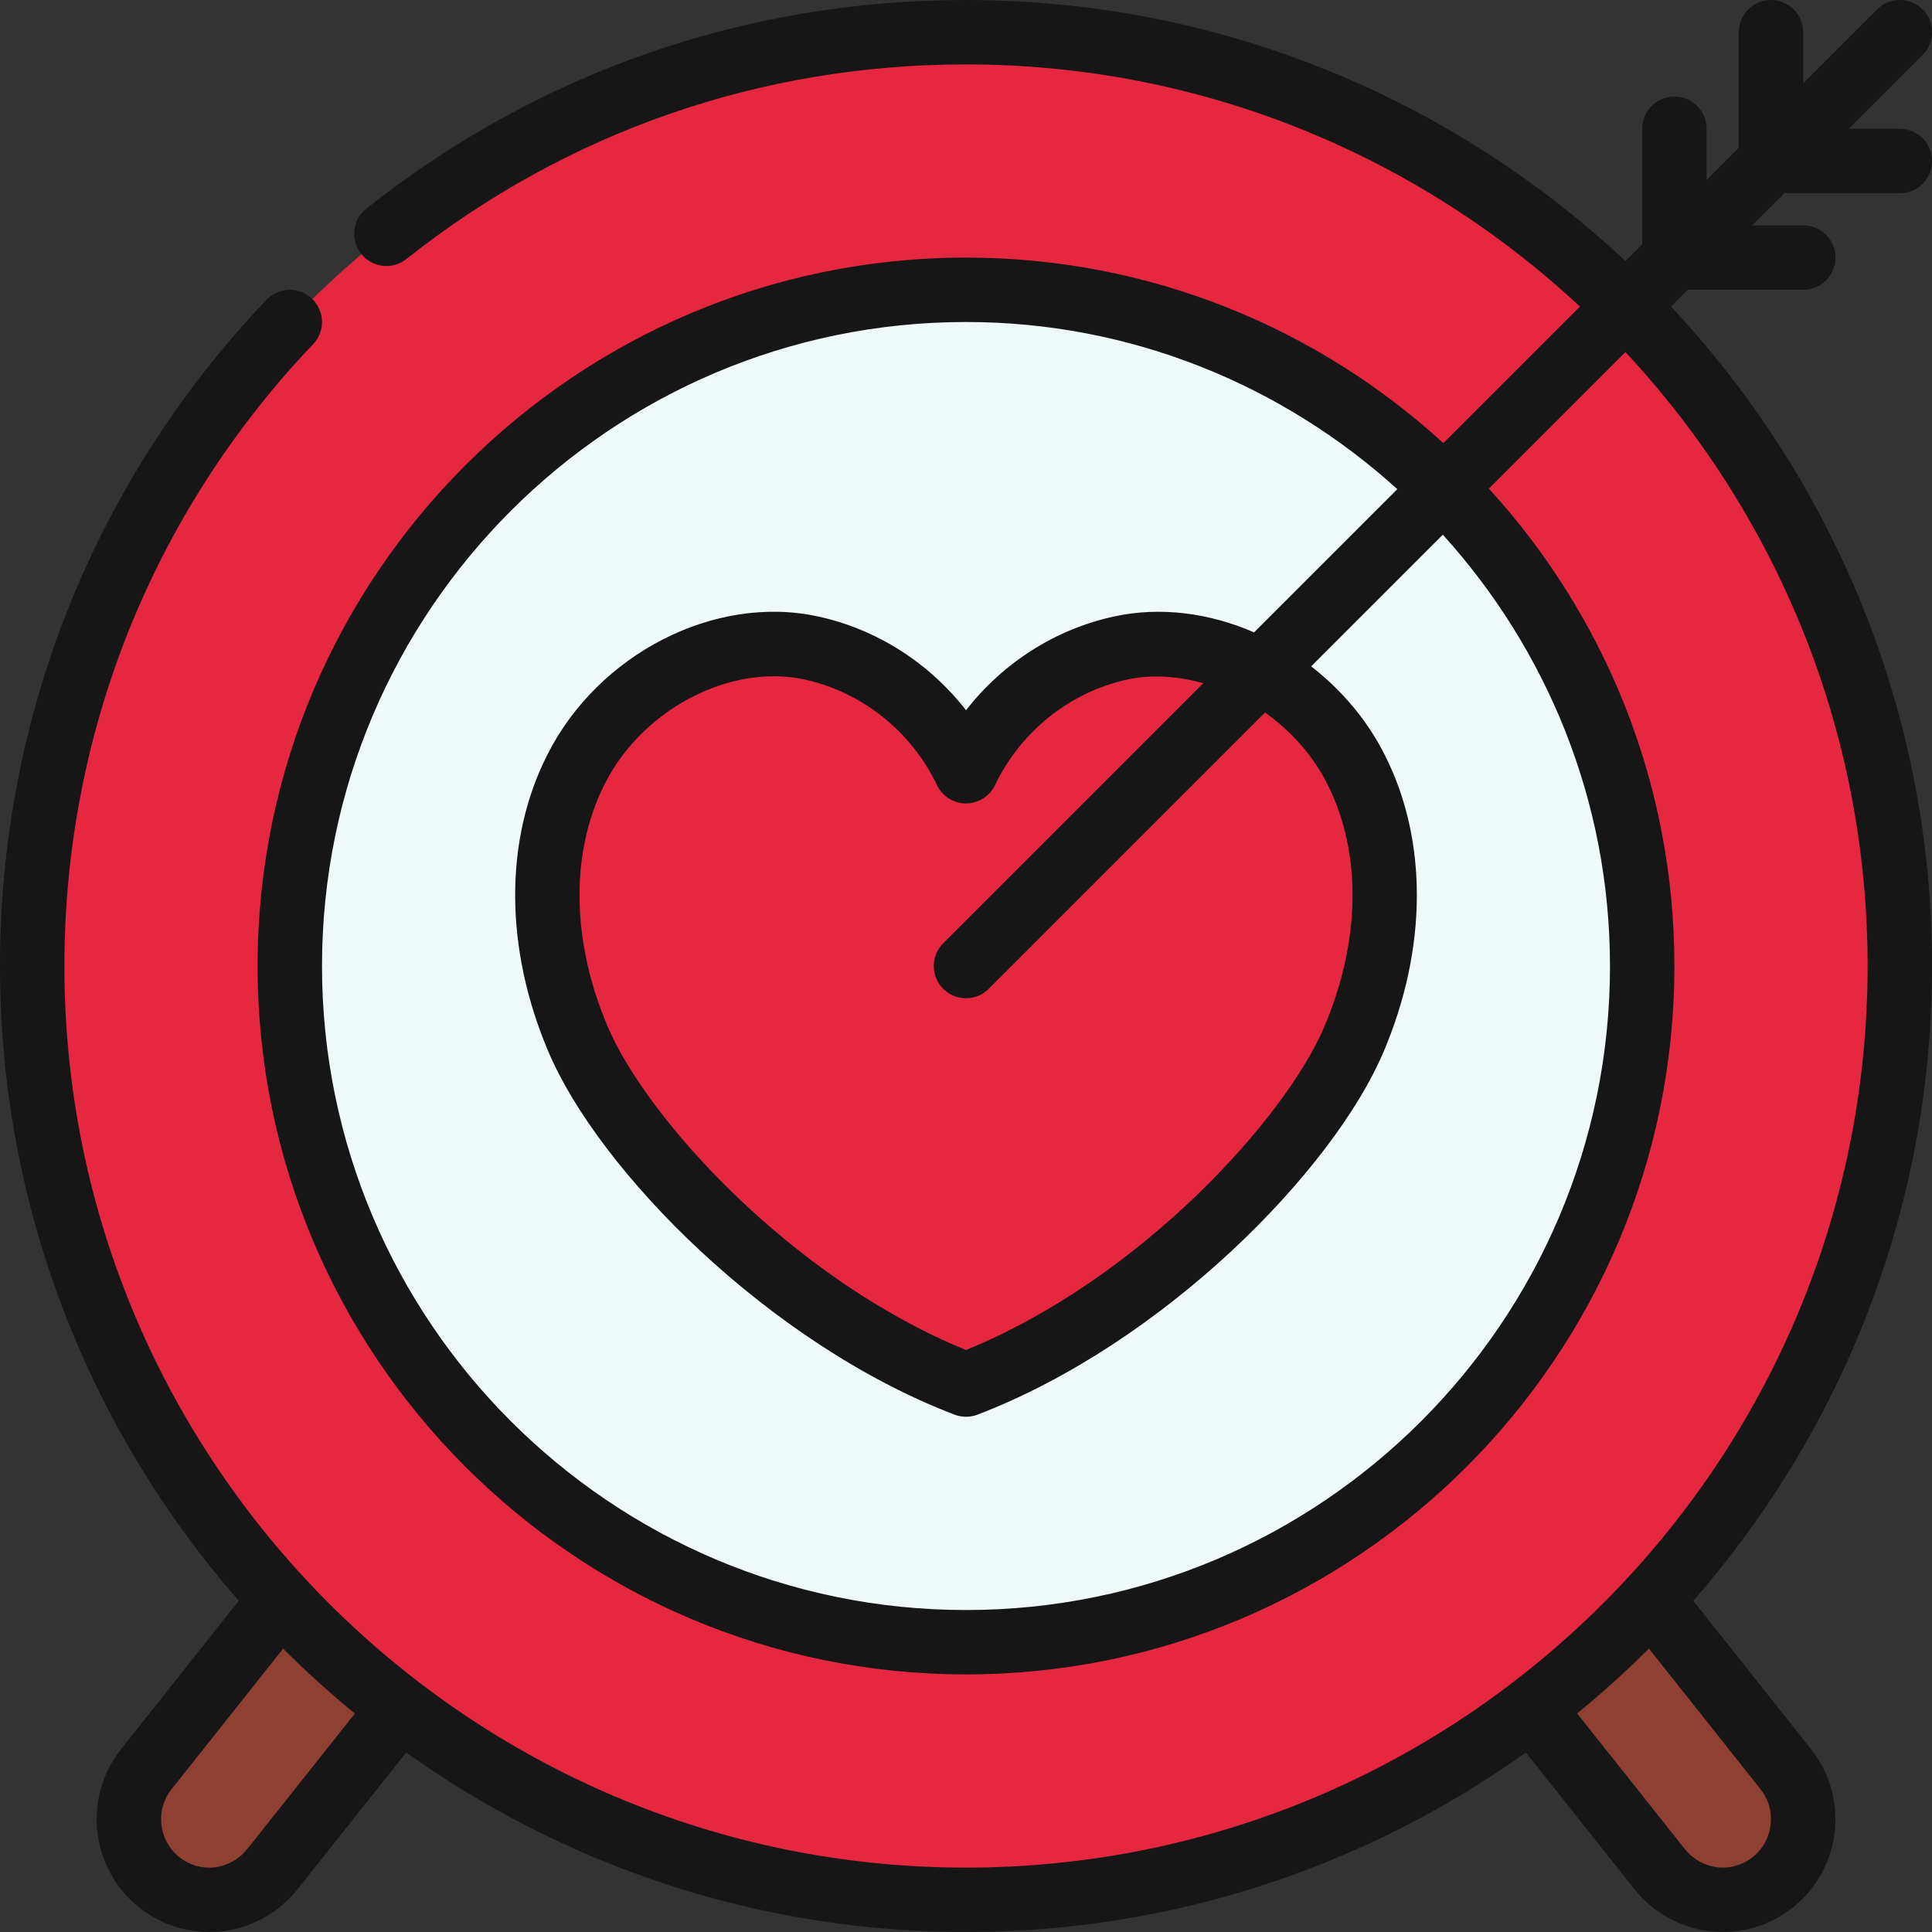<?xml version="1.0" encoding="UTF-8"?> <svg xmlns="http://www.w3.org/2000/svg" id="Icons" viewBox="0 0 60 60"><rect x="0" y="0" width="60" height="60" fill="#333333" stroke="none"/><path d="m8.712 49.69-4.168 5.253c-.86 1.081-.68 2.651.4 3.512.54.43 1.199.6 1.839.53.63-.08 1.239-.39 1.669-.93l3.968-4.993-.42-2.062z" fill="#8e4033"></path><path d="m47.58 53.062 3.968 4.993c.43.54 1.04.85 1.669.93.64.07 1.299-.1 1.839-.53 1.08-.86 1.259-2.431.4-3.512l-4.168-5.253-3.288 1.31z" fill="#8e4033"></path><circle cx="30" cy="30" fill="#e5283f" r="29"></circle><circle cx="30" cy="30" fill="#eff9f9" r="21"></circle><path d="m42.05 32.27c-1.42 3.35-6.46 8.59-12.05 10.73-5.59-2.14-10.63-7.38-12.05-10.73-1.13-2.66-1.37-5.8-.06-8.38 1.3-2.58 4.39-4.39 7.29-3.77 1.82.39 3.77 1.63 4.82 3.83 1.05-2.2 3-3.44 4.82-3.83 2.9-.62 5.99 1.19 7.29 3.77 1.31 2.58 1.07 5.72-.06 8.38z" fill="#e5283f"></path><path d="m59.707.293c-.391-.391-1.023-.391-1.414 0l-2.293 2.293v-1.586c0-.553-.447-1-1-1s-1 .447-1 1v3.586l-1 1v-1.586c0-.553-.447-1-1-1s-1 .447-1 1v3.586l-.521.521c-5.365-5.023-12.567-8.107-20.479-8.107-6.836 0-13.275 2.239-18.621 6.478-.433.343-.506.972-.162 1.404.342.432.971.507 1.404.162 4.988-3.954 10.998-6.044 17.379-6.044 7.361 0 14.063 2.859 19.066 7.52l-4.241 4.241c-3.914-3.576-9.119-5.761-14.825-5.761-12.131 0-22 9.869-22 22s9.869 22 22 22 22-9.869 22-22c0-5.707-2.185-10.912-5.761-14.825l4.241-4.241c4.661 5.003 7.52 11.705 7.52 19.066 0 15.439-12.561 28-28 28s-28-12.561-28-28c0-7.225 2.743-14.082 7.724-19.311.381-.399.366-1.032-.034-1.413-.398-.38-1.032-.367-1.413.034-5.338 5.602-8.277 12.95-8.277 20.69 0 7.542 2.804 14.438 7.416 19.714l-3.654 4.605c-1.201 1.51-.95 3.715.559 4.917.624.497 1.384.763 2.185.763.134 0 .269-.008.403-.022.926-.118 1.752-.579 2.327-1.3l3.379-4.252c4.909 3.504 10.908 5.575 17.386 5.575s12.477-2.071 17.386-5.575l3.38 4.253c.574.72 1.4 1.181 2.343 1.301.131.015.262.021.392.021.792 0 1.555-.265 2.18-.764 1.509-1.202 1.76-3.407.56-4.916l-3.655-4.606c4.612-5.277 7.416-12.172 7.416-19.714 0-7.912-3.084-15.114-8.107-20.479l.521-.521h3.586c.553 0 1-.447 1-1s-.447-1-1-1h-1.586l1-1h3.586c.553 0 1-.447 1-1s-.447-1-1-1h-1.586l2.293-2.293c.391-.391.391-1.023 0-1.414zm-52.037 57.139c-.247.31-.607.509-.997.559-.4.047-.794-.069-1.106-.318-.646-.516-.755-1.46-.239-2.107l3.465-4.366c.708.709 1.453 1.38 2.229 2.016l-3.351 4.218zm47.004-1.866c.515.646.406 1.591-.24 2.106-.313.25-.708.361-1.09.32-.406-.052-.767-.251-1.013-.56l-3.352-4.219c.776-.635 1.521-1.307 2.229-2.016l3.466 4.367zm-4.674-25.565c0 11.028-8.972 20-20 20s-20-8.972-20-20 8.972-20.001 20-20.001c5.155 0 9.845 1.977 13.395 5.191l-4.448 4.448c-1.381-.601-2.899-.806-4.335-.497-1.83.392-3.467 1.443-4.611 2.915-1.145-1.472-2.781-2.523-4.611-2.915-3.195-.689-6.811 1.162-8.391 4.295-1.345 2.648-1.333 6.011.031 9.223 1.568 3.7 6.837 9.062 12.613 11.273.115.044.236.066.357.066s.242-.022.357-.066c5.776-2.211 11.045-7.573 12.613-11.273 1.364-3.213 1.376-6.574.032-9.221-.549-1.089-1.347-2.018-2.283-2.745l4.089-4.089c3.214 3.55 5.191 8.24 5.191 13.395zm-20.707.707c.195.195.451.293.707.293s.512-.098.707-.293l8.58-8.58c.799.568 1.482 1.323 1.932 2.215 1.077 2.122 1.044 4.869-.089 7.537-1.201 2.836-5.704 7.83-11.129 10.046-5.425-2.216-9.928-7.21-11.13-10.046-1.133-2.668-1.166-5.415-.088-7.539 1.011-2.003 3.187-3.339 5.249-3.339.317 0 .632.031.939.097 1.785.383 3.328 1.609 4.127 3.283.166.348.517.569.902.569s.736-.222.902-.569c.799-1.674 2.342-2.9 4.127-3.283.76-.161 1.562-.098 2.34.119l-8.077 8.077c-.391.391-.391 1.023 0 1.414z" fill="#161616"></path></svg> 
